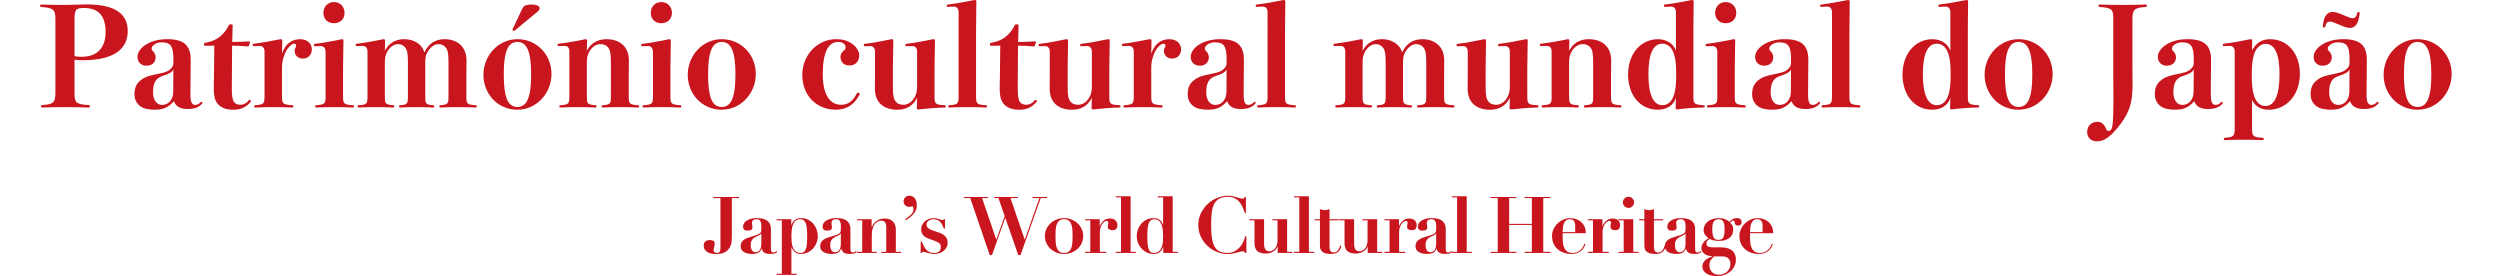 <?xml version="1.0" encoding="utf-8"?>
<!-- Generator: Adobe Illustrator 27.7.0, SVG Export Plug-In . SVG Version: 6.00 Build 0)  -->
<svg version="1.1" id="レイヤー_1" xmlns="http://www.w3.org/2000/svg" xmlns:xlink="http://www.w3.org/1999/xlink" x="0px"
	 y="0px" viewBox="0 0 509.099 56.21" style="enable-background:new 0 0 509.099 56.21;" xml:space="preserve">
<style type="text/css">
	.st0{fill:#C9151D;}
</style>
<g>
	<g>
		<path class="st0" d="M148.978,49.233c-0.038,0.396-0.157,0.777-0.36,1.145c-0.203,0.369-0.52,0.686-0.952,0.953
			c-0.432,0.266-1.042,0.398-1.832,0.398c-0.277,0-0.565-0.023-0.864-0.07c-0.299-0.049-0.571-0.137-0.816-0.266
			c-0.246-0.127-0.448-0.303-0.608-0.527c-0.16-0.225-0.24-0.506-0.24-0.848c0-0.053,0.005-0.141,0.016-0.264
			c0.01-0.123,0.056-0.248,0.136-0.377c0.08-0.127,0.206-0.242,0.376-0.344s0.416-0.152,0.736-0.152
			c0.085,0,0.184,0.008,0.296,0.025c0.112,0.016,0.218,0.051,0.32,0.104c0.101,0.053,0.187,0.131,0.256,0.232
			s0.104,0.236,0.104,0.406c0,0.076-0.011,0.172-0.032,0.289s-0.048,0.24-0.08,0.367c-0.032,0.129-0.059,0.246-0.08,0.354
			c-0.021,0.105-0.032,0.182-0.032,0.223c0,0.16,0.029,0.283,0.088,0.369c0.059,0.084,0.125,0.146,0.2,0.184
			s0.152,0.059,0.232,0.064c0.08,0.004,0.141,0.008,0.184,0.008c0.182,0,0.317-0.035,0.408-0.104c0.09-0.07,0.157-0.158,0.2-0.266
			c0.042-0.105,0.066-0.221,0.072-0.344s0.008-0.232,0.008-0.328V40.339h-1.472v-0.225h5.264v0.225h-1.472v7.904
			C149.034,48.509,149.015,48.841,148.978,49.233z"/>
		<path class="st0" d="M157.618,51.649c-0.283,0.043-0.546,0.064-0.792,0.064c-0.544,0-0.947-0.096-1.208-0.287
			c-0.261-0.193-0.424-0.459-0.488-0.801h-0.032c-0.17,0.428-0.405,0.715-0.704,0.865c-0.299,0.148-0.731,0.223-1.296,0.223
			c-0.256,0-0.518-0.025-0.784-0.08c-0.267-0.053-0.512-0.139-0.736-0.256s-0.405-0.279-0.544-0.488
			c-0.139-0.207-0.208-0.461-0.208-0.76c0-0.309,0.062-0.568,0.184-0.775c0.123-0.209,0.283-0.385,0.48-0.527
			c0.197-0.145,0.421-0.262,0.672-0.354c0.25-0.09,0.509-0.178,0.776-0.264c0.437-0.127,0.792-0.236,1.064-0.328
			c0.272-0.09,0.482-0.186,0.632-0.287s0.253-0.217,0.312-0.344c0.059-0.129,0.088-0.293,0.088-0.496v-0.977
			c0-0.287-0.069-0.549-0.208-0.783s-0.4-0.354-0.784-0.354c-0.246,0-0.459,0.057-0.64,0.168c-0.182,0.113-0.272,0.318-0.272,0.617
			c0,0.031,0.005,0.088,0.016,0.168c0.01,0.08,0.021,0.168,0.032,0.264s0.021,0.188,0.032,0.271c0.01,0.086,0.016,0.145,0.016,0.176
			c0,0.16-0.037,0.287-0.112,0.377s-0.163,0.158-0.264,0.199c-0.101,0.043-0.208,0.066-0.32,0.072s-0.206,0.008-0.28,0.008
			c-0.107,0-0.216-0.008-0.328-0.023c-0.112-0.016-0.211-0.053-0.296-0.111c-0.085-0.059-0.158-0.143-0.216-0.248
			c-0.059-0.107-0.088-0.252-0.088-0.434c0-0.277,0.077-0.523,0.232-0.742s0.36-0.4,0.616-0.545
			c0.256-0.145,0.546-0.254,0.872-0.328c0.325-0.074,0.664-0.111,1.016-0.111c0.405,0,0.787,0.031,1.144,0.096
			c0.357,0.065,0.667,0.182,0.928,0.352c0.261,0.17,0.469,0.402,0.624,0.695c0.154,0.295,0.232,0.664,0.232,1.113v3.967
			c0,0.203,0.029,0.383,0.088,0.537c0.059,0.154,0.206,0.232,0.44,0.232c0.139,0,0.253-0.027,0.344-0.08
			c0.09-0.055,0.178-0.129,0.264-0.225l0.144,0.145C158.117,51.474,157.901,51.608,157.618,51.649z M155.003,47.538
			c-0.021,0.064-0.062,0.125-0.12,0.184s-0.163,0.127-0.312,0.201c-0.203,0.096-0.405,0.189-0.608,0.279
			c-0.203,0.092-0.384,0.205-0.544,0.344s-0.291,0.311-0.392,0.512c-0.102,0.203-0.152,0.465-0.152,0.785
			c0,0.127,0.008,0.277,0.024,0.447c0.016,0.172,0.059,0.336,0.128,0.496s0.173,0.297,0.312,0.408
			c0.138,0.111,0.331,0.168,0.576,0.168c0.139,0,0.275-0.031,0.408-0.096s0.253-0.162,0.36-0.297
			c0.106-0.133,0.192-0.309,0.256-0.527c0.064-0.218,0.096-0.482,0.096-0.793v-2.111C155.035,47.538,155.003,47.538,155.003,47.538z
			"/>
		<path class="st0" d="M158.154,44.866v-0.225h2.976v1.186h0.032c0.331-0.939,0.96-1.408,1.888-1.408
			c0.619,0,1.146,0.119,1.584,0.359c0.437,0.24,0.797,0.541,1.08,0.904c0.282,0.363,0.49,0.758,0.624,1.184
			c0.133,0.428,0.2,0.826,0.2,1.199c0,0.48-0.085,0.939-0.256,1.377c-0.171,0.438-0.408,0.824-0.712,1.16s-0.669,0.605-1.096,0.809
			c-0.427,0.201-0.901,0.303-1.424,0.303c-0.491,0-0.886-0.133-1.184-0.4c-0.299-0.266-0.523-0.586-0.672-0.959h-0.032v5.393h1.088
			v0.223h-4.096v-0.223h1.056V44.866H158.154z M161.202,49.179c0.026,0.4,0.104,0.773,0.232,1.119
			c0.128,0.348,0.317,0.635,0.568,0.865c0.25,0.229,0.6,0.344,1.048,0.344c0.298,0,0.536-0.08,0.712-0.24
			c0.176-0.16,0.309-0.389,0.4-0.688s0.149-0.66,0.176-1.08c0.026-0.422,0.04-0.895,0.04-1.416c0-0.641-0.024-1.182-0.072-1.625
			c-0.048-0.441-0.131-0.797-0.248-1.064c-0.117-0.266-0.267-0.457-0.448-0.576c-0.182-0.117-0.411-0.176-0.688-0.176
			c-0.395,0-0.709,0.113-0.944,0.336c-0.234,0.225-0.411,0.508-0.528,0.85c-0.118,0.34-0.195,0.715-0.232,1.119
			c-0.038,0.406-0.056,0.783-0.056,1.137C161.162,48.413,161.175,48.778,161.202,49.179z"/>
		<path class="st0" d="M173.81,51.649c-0.283,0.043-0.546,0.064-0.792,0.064c-0.544,0-0.947-0.096-1.208-0.287
			c-0.261-0.193-0.424-0.459-0.488-0.801h-0.032c-0.17,0.428-0.405,0.715-0.704,0.865c-0.299,0.148-0.731,0.223-1.296,0.223
			c-0.256,0-0.518-0.025-0.784-0.08c-0.267-0.053-0.512-0.139-0.736-0.256s-0.405-0.279-0.544-0.488
			c-0.139-0.207-0.208-0.461-0.208-0.76c0-0.309,0.062-0.568,0.184-0.775c0.123-0.209,0.283-0.385,0.48-0.527
			c0.197-0.145,0.421-0.262,0.672-0.354c0.25-0.09,0.509-0.178,0.776-0.264c0.437-0.127,0.792-0.236,1.064-0.328
			c0.272-0.09,0.482-0.186,0.632-0.287c0.15-0.101,0.253-0.217,0.312-0.344c0.059-0.129,0.088-0.293,0.088-0.496v-0.977
			c0-0.287-0.069-0.549-0.208-0.783s-0.4-0.354-0.784-0.354c-0.246,0-0.459,0.057-0.64,0.168c-0.182,0.113-0.272,0.318-0.272,0.617
			c0,0.031,0.005,0.088,0.016,0.168c0.01,0.08,0.021,0.168,0.032,0.264s0.021,0.188,0.032,0.271c0.01,0.086,0.016,0.145,0.016,0.176
			c0,0.16-0.037,0.287-0.112,0.377s-0.163,0.158-0.264,0.199c-0.101,0.043-0.208,0.066-0.32,0.072s-0.206,0.008-0.28,0.008
			c-0.107,0-0.216-0.008-0.328-0.023c-0.112-0.016-0.211-0.053-0.296-0.111c-0.085-0.059-0.158-0.143-0.216-0.248
			c-0.059-0.107-0.088-0.252-0.088-0.434c0-0.277,0.077-0.523,0.232-0.742s0.36-0.4,0.616-0.545
			c0.256-0.145,0.546-0.254,0.872-0.328c0.325-0.074,0.664-0.111,1.016-0.111c0.405,0,0.787,0.031,1.144,0.096
			c0.357,0.065,0.667,0.182,0.928,0.352c0.261,0.17,0.469,0.402,0.624,0.695c0.154,0.295,0.232,0.664,0.232,1.113v3.967
			c0,0.203,0.029,0.383,0.088,0.537s0.206,0.232,0.44,0.232c0.139,0,0.253-0.027,0.344-0.08c0.09-0.055,0.178-0.129,0.264-0.225
			l0.144,0.145C174.308,51.474,174.092,51.608,173.81,51.649z M171.194,47.538c-0.021,0.064-0.062,0.125-0.12,0.184
			s-0.163,0.127-0.312,0.201c-0.203,0.096-0.405,0.189-0.608,0.279c-0.203,0.092-0.384,0.205-0.544,0.344s-0.291,0.311-0.392,0.512
			c-0.102,0.203-0.152,0.465-0.152,0.785c0,0.127,0.008,0.277,0.024,0.447c0.016,0.172,0.059,0.336,0.128,0.496
			s0.173,0.297,0.312,0.408c0.138,0.111,0.331,0.168,0.576,0.168c0.139,0,0.275-0.031,0.408-0.096
			c0.133-0.065,0.253-0.162,0.36-0.297c0.106-0.133,0.192-0.309,0.256-0.527s0.096-0.482,0.096-0.793v-2.111
			C171.226,47.538,171.194,47.538,171.194,47.538z"/>
		<path class="st0" d="M175.578,51.282v-6.416h-1.056v-0.225h2.976v1.602h0.032c0.042-0.098,0.117-0.244,0.224-0.441
			c0.107-0.197,0.261-0.391,0.464-0.584c0.202-0.191,0.464-0.359,0.784-0.504c0.32-0.143,0.72-0.215,1.2-0.215
			c0.704,0,1.25,0.201,1.64,0.607c0.389,0.406,0.584,0.959,0.584,1.664v4.512h1.072v0.225h-4.016v-0.225h0.992v-5.057
			c0-0.447-0.091-0.775-0.272-0.982c-0.182-0.209-0.427-0.312-0.736-0.312c-0.256,0-0.502,0.061-0.736,0.184
			c-0.235,0.123-0.44,0.307-0.616,0.553c-0.176,0.244-0.318,0.549-0.424,0.912c-0.106,0.361-0.16,0.789-0.16,1.279v3.424h1.008
			v0.225h-4.016v-0.225L175.578,51.282L175.578,51.282z"/>
		<path class="st0" d="M185.562,43.659c0.309-0.305,0.464-0.648,0.464-1.033c0-0.17-0.027-0.309-0.08-0.416
			c-0.053-0.105-0.106-0.186-0.16-0.24c-0.096,0.064-0.203,0.107-0.32,0.129c-0.118,0.021-0.235,0.031-0.352,0.031
			c-0.106,0-0.227-0.021-0.36-0.064c-0.133-0.041-0.253-0.107-0.36-0.199c-0.107-0.09-0.198-0.207-0.272-0.352
			c-0.075-0.145-0.112-0.318-0.112-0.52c0-0.203,0.038-0.377,0.112-0.521c0.074-0.143,0.17-0.26,0.288-0.352
			c0.118-0.09,0.248-0.156,0.392-0.199c0.144-0.043,0.285-0.064,0.424-0.064c0.405,0,0.752,0.166,1.04,0.496
			c0.288,0.33,0.432,0.801,0.432,1.408c0,0.416-0.075,0.783-0.224,1.104c-0.15,0.32-0.339,0.605-0.568,0.855
			c-0.229,0.252-0.478,0.471-0.744,0.656c-0.267,0.188-0.512,0.35-0.736,0.488l-0.112-0.207
			C184.837,44.296,185.253,43.962,185.562,43.659z"/>
		<path class="st0" d="M187.707,49.187c0.128,0.299,0.258,0.586,0.392,0.863s0.291,0.523,0.472,0.736s0.4,0.387,0.656,0.52
			c0.256,0.135,0.57,0.201,0.944,0.201c0.096,0,0.224-0.006,0.384-0.016c0.16-0.012,0.317-0.057,0.472-0.137
			c0.154-0.08,0.288-0.203,0.4-0.367c0.112-0.166,0.168-0.404,0.168-0.713c0-0.096-0.013-0.195-0.04-0.297
			c-0.027-0.1-0.083-0.205-0.168-0.311c-0.085-0.107-0.21-0.211-0.376-0.312s-0.392-0.205-0.68-0.312l-1.296-0.48
			c-0.149-0.053-0.31-0.125-0.48-0.215c-0.17-0.092-0.328-0.211-0.472-0.359c-0.144-0.15-0.264-0.328-0.36-0.537
			c-0.096-0.207-0.144-0.455-0.144-0.744c0-0.309,0.064-0.602,0.192-0.879s0.306-0.521,0.536-0.729
			c0.229-0.209,0.507-0.373,0.832-0.496s0.68-0.184,1.064-0.184c0.203,0,0.392,0.021,0.568,0.062c0.176,0.043,0.336,0.09,0.48,0.137
			c0.144,0.049,0.272,0.094,0.384,0.137s0.2,0.062,0.264,0.062c0.117,0,0.192-0.02,0.224-0.062c0.032-0.043,0.058-0.092,0.08-0.145
			h0.224v1.951h-0.208c-0.107-0.256-0.216-0.5-0.328-0.734s-0.245-0.441-0.4-0.617s-0.344-0.314-0.568-0.416
			s-0.501-0.152-0.832-0.152c-0.352,0-0.675,0.094-0.968,0.281c-0.294,0.186-0.44,0.461-0.44,0.824c0,0.074,0.011,0.16,0.032,0.256
			s0.069,0.193,0.144,0.295c0.074,0.102,0.192,0.203,0.352,0.305s0.373,0.199,0.64,0.295l1.36,0.465
			c0.576,0.203,1.013,0.469,1.312,0.801c0.298,0.33,0.448,0.752,0.448,1.264c0,0.352-0.078,0.67-0.232,0.951
			c-0.155,0.283-0.357,0.523-0.608,0.721c-0.251,0.197-0.542,0.35-0.872,0.455c-0.331,0.107-0.672,0.16-1.024,0.16
			c-0.192,0-0.4-0.021-0.624-0.064c-0.224-0.041-0.44-0.092-0.648-0.15s-0.397-0.109-0.568-0.152
			c-0.171-0.043-0.304-0.064-0.4-0.064c-0.085,0-0.146,0.016-0.184,0.049c-0.038,0.031-0.072,0.09-0.104,0.176h-0.224v-2.32h0.224
			L187.707,49.187L187.707,49.187z"/>
		<path class="st0" d="M201.162,40.114v0.225h-1.168l2.88,8.432h0.032l1.68-4.768l-1.248-3.664h-0.864v-0.225h4.784v0.225h-1.488
			l2.896,8.447h0.032l2.96-8.447h-1.376v-0.225h2.944v0.225h-1.296l-4.112,11.6h-0.464l-2.624-7.568h-0.032l-2.688,7.568h-0.464
			l-3.968-11.6h-1.312v-0.225H201.162z"/>
		<path class="st0" d="M218.226,44.714c0.474,0.197,0.888,0.463,1.24,0.793s0.626,0.717,0.824,1.16
			c0.197,0.441,0.296,0.908,0.296,1.398c0,0.502-0.099,0.975-0.296,1.416c-0.198,0.443-0.472,0.83-0.824,1.16
			c-0.352,0.332-0.766,0.592-1.24,0.785c-0.475,0.191-0.99,0.287-1.544,0.287c-0.555,0-1.07-0.096-1.544-0.287
			c-0.475-0.193-0.888-0.453-1.24-0.785c-0.352-0.33-0.627-0.717-0.824-1.16c-0.197-0.441-0.296-0.914-0.296-1.416
			c0-0.49,0.099-0.957,0.296-1.398c0.197-0.443,0.472-0.83,0.824-1.16s0.765-0.596,1.24-0.793s0.989-0.295,1.544-0.295
			C217.236,44.419,217.751,44.517,218.226,44.714z M217.657,51.21c0.235-0.197,0.408-0.455,0.52-0.775s0.182-0.688,0.208-1.104
			c0.027-0.416,0.04-0.838,0.04-1.266c0-0.426-0.013-0.844-0.04-1.256c-0.026-0.41-0.096-0.775-0.208-1.096
			c-0.112-0.32-0.285-0.578-0.52-0.775c-0.234-0.197-0.56-0.297-0.976-0.297s-0.742,0.1-0.976,0.297
			c-0.235,0.197-0.408,0.455-0.52,0.775s-0.182,0.686-0.208,1.096c-0.027,0.412-0.04,0.83-0.04,1.256c0,0.428,0.013,0.85,0.04,1.266
			c0.026,0.416,0.096,0.783,0.208,1.104c0.112,0.32,0.285,0.578,0.52,0.775c0.234,0.197,0.56,0.297,0.976,0.297
			S217.423,51.407,217.657,51.21z"/>
		<path class="st0" d="M223.946,44.642v1.346h0.032c0.192-0.406,0.451-0.756,0.776-1.049s0.755-0.439,1.288-0.439
			c0.448,0,0.811,0.119,1.088,0.359s0.416,0.574,0.416,1c0,0.32-0.077,0.57-0.232,0.752s-0.403,0.271-0.744,0.271
			c-0.246,0-0.47-0.051-0.672-0.152c-0.203-0.1-0.304-0.289-0.304-0.566c0-0.033,0.005-0.088,0.016-0.168
			c0.011-0.08,0.024-0.166,0.04-0.256c0.016-0.092,0.029-0.174,0.04-0.248c0.011-0.076,0.016-0.117,0.016-0.129
			c-0.011-0.086-0.027-0.152-0.048-0.199c-0.021-0.049-0.056-0.092-0.104-0.129c-0.048-0.037-0.12-0.057-0.216-0.057
			c-0.106,0-0.24,0.051-0.4,0.152c-0.16,0.102-0.31,0.248-0.448,0.441c-0.139,0.191-0.259,0.424-0.36,0.695s-0.152,0.578-0.152,0.92
			v4.096h1.264v0.225h-4.256v-0.225h1.04v-6.416h-1.04v-0.225L223.946,44.642L223.946,44.642z"/>
		<path class="st0" d="M230.234,39.97v11.312h1.072v0.225h-4.096v-0.225h1.072V40.194h-1.072V39.97H230.234z"/>
		<path class="st0" d="M239.866,51.282v0.225h-2.976v-1.184h-0.032c-0.17,0.447-0.408,0.791-0.712,1.031
			c-0.304,0.24-0.696,0.359-1.176,0.359c-0.523,0-0.998-0.102-1.424-0.303c-0.427-0.203-0.792-0.473-1.096-0.809
			s-0.542-0.723-0.712-1.16c-0.17-0.438-0.256-0.896-0.256-1.377c0-0.373,0.066-0.771,0.2-1.199c0.133-0.426,0.341-0.82,0.624-1.184
			c0.282-0.363,0.643-0.664,1.08-0.904c0.437-0.24,0.965-0.359,1.584-0.359c0.48,0,0.869,0.111,1.168,0.336
			c0.298,0.223,0.528,0.559,0.688,1.008h0.032v-5.568h-1.088V39.97h3.04v11.312H239.866z M236.802,46.946
			c-0.038-0.404-0.115-0.779-0.232-1.119c-0.117-0.342-0.293-0.625-0.528-0.85c-0.235-0.223-0.549-0.336-0.944-0.336
			c-0.267,0-0.494,0.059-0.68,0.176c-0.187,0.119-0.339,0.311-0.456,0.576c-0.117,0.268-0.2,0.623-0.248,1.064
			c-0.048,0.443-0.072,0.984-0.072,1.625c0,0.521,0.013,0.994,0.04,1.416c0.026,0.42,0.085,0.781,0.176,1.08s0.224,0.527,0.4,0.688
			c0.176,0.16,0.414,0.24,0.712,0.24c0.448,0,0.797-0.115,1.048-0.344c0.25-0.23,0.44-0.518,0.568-0.865
			c0.128-0.346,0.206-0.719,0.232-1.119c0.027-0.4,0.04-0.766,0.04-1.096C236.858,47.729,236.839,47.353,236.802,46.946z"/>
		<path class="st0" d="M253.513,43.378c-0.118-0.352-0.259-0.723-0.424-1.111s-0.378-0.746-0.64-1.072s-0.587-0.592-0.976-0.801
			c-0.39-0.207-0.872-0.311-1.448-0.311c-0.779,0-1.392,0.143-1.84,0.432c-0.448,0.287-0.787,0.688-1.016,1.199
			s-0.376,1.123-0.44,1.832s-0.096,1.486-0.096,2.328c0,1.109,0.064,2.027,0.192,2.752c0.128,0.727,0.328,1.303,0.6,1.729
			s0.624,0.725,1.056,0.896c0.432,0.17,0.946,0.256,1.544,0.256c0.48,0,0.915-0.096,1.304-0.289c0.389-0.191,0.733-0.445,1.032-0.76
			s0.549-0.674,0.752-1.08c0.203-0.404,0.352-0.826,0.448-1.264h0.256v3.393h-0.256c-0.054-0.129-0.118-0.217-0.192-0.264
			c-0.075-0.049-0.187-0.072-0.336-0.072c-0.128,0-0.294,0.029-0.496,0.088c-0.203,0.059-0.435,0.123-0.696,0.191
			c-0.261,0.07-0.546,0.133-0.856,0.191s-0.635,0.088-0.976,0.088c-0.778,0-1.531-0.15-2.256-0.455
			c-0.726-0.305-1.363-0.721-1.912-1.248c-0.549-0.527-0.989-1.148-1.32-1.863s-0.496-1.488-0.496-2.32
			c0-0.906,0.184-1.729,0.552-2.465s0.84-1.365,1.416-1.887c0.576-0.523,1.218-0.926,1.928-1.209
			c0.71-0.283,1.405-0.424,2.088-0.424c0.341,0,0.659,0.031,0.952,0.096s0.565,0.131,0.816,0.201c0.25,0.068,0.478,0.135,0.68,0.199
			c0.202,0.064,0.373,0.096,0.512,0.096c0.149,0,0.262-0.018,0.336-0.057c0.074-0.037,0.128-0.129,0.16-0.279h0.256v3.264
			L253.513,43.378L253.513,43.378z"/>
		<path class="st0" d="M257.417,44.642v5.072c0,0.406,0.08,0.75,0.24,1.033c0.16,0.281,0.443,0.424,0.848,0.424
			c0.245,0,0.469-0.059,0.672-0.176s0.376-0.275,0.52-0.473s0.256-0.43,0.336-0.695c0.08-0.268,0.12-0.545,0.12-0.832v-4.129h-1.056
			v-0.225h3.008v6.641h1.056v0.225h-2.976V50.21h-0.032c-0.085,0.234-0.213,0.439-0.384,0.617c-0.171,0.176-0.366,0.324-0.584,0.447
			c-0.219,0.123-0.451,0.213-0.696,0.271c-0.245,0.059-0.485,0.088-0.72,0.088c-0.747,0-1.317-0.162-1.712-0.488
			c-0.395-0.324-0.592-0.877-0.592-1.654v-4.625h-1.072v-0.225L257.417,44.642L257.417,44.642z"/>
		<path class="st0" d="M266.537,39.97v11.312h1.072v0.225h-4.096v-0.225h1.072V40.194h-1.072V39.97H266.537z"/>
		<path class="st0" d="M269.28,42.739c0.165,0.041,0.328,0.062,0.488,0.062s0.323-0.021,0.488-0.062
			c0.165-0.043,0.328-0.098,0.488-0.16v2.062h1.872v0.225h-1.872v5.359c0,0.16,0.011,0.311,0.032,0.449
			c0.021,0.139,0.061,0.264,0.12,0.375c0.058,0.113,0.144,0.201,0.256,0.264c0.112,0.064,0.258,0.098,0.44,0.098
			c0.203,0,0.376-0.043,0.52-0.129c0.144-0.086,0.269-0.195,0.376-0.328c0.106-0.133,0.194-0.285,0.264-0.455
			c0.069-0.172,0.125-0.336,0.168-0.496l0.24,0.047c-0.064,0.363-0.173,0.654-0.328,0.873c-0.154,0.219-0.331,0.387-0.528,0.504
			c-0.197,0.117-0.408,0.193-0.632,0.232c-0.224,0.037-0.438,0.055-0.64,0.055c-0.555,0-0.984-0.064-1.288-0.191
			c-0.304-0.129-0.528-0.289-0.672-0.48c-0.144-0.191-0.227-0.4-0.248-0.623c-0.021-0.225-0.032-0.432-0.032-0.625v-4.928h-1.072
			v-0.225h1.072V42.58C268.952,42.642,269.115,42.696,269.28,42.739z"/>
		<path class="st0" d="M275.753,44.642v5.072c0,0.406,0.08,0.75,0.24,1.033c0.16,0.281,0.443,0.424,0.848,0.424
			c0.245,0,0.469-0.059,0.672-0.176s0.376-0.275,0.52-0.473s0.256-0.43,0.336-0.695c0.08-0.268,0.12-0.545,0.12-0.832v-4.129h-1.056
			v-0.225h3.008v6.641h1.056v0.225h-2.976V50.21h-0.032c-0.085,0.234-0.213,0.439-0.384,0.617c-0.171,0.176-0.366,0.324-0.584,0.447
			c-0.219,0.123-0.451,0.213-0.696,0.271c-0.245,0.059-0.485,0.088-0.72,0.088c-0.747,0-1.317-0.162-1.712-0.488
			c-0.395-0.324-0.592-0.877-0.592-1.654v-4.625h-1.072v-0.225L275.753,44.642L275.753,44.642z"/>
		<path class="st0" d="M284.888,44.642v1.346h0.032c0.192-0.406,0.451-0.756,0.776-1.049s0.755-0.439,1.288-0.439
			c0.448,0,0.811,0.119,1.088,0.359s0.416,0.574,0.416,1c0,0.32-0.077,0.57-0.232,0.752s-0.403,0.271-0.744,0.271
			c-0.246,0-0.47-0.051-0.672-0.152c-0.203-0.1-0.304-0.289-0.304-0.566c0-0.033,0.005-0.088,0.016-0.168s0.024-0.166,0.04-0.256
			c0.016-0.092,0.029-0.174,0.04-0.248c0.011-0.076,0.016-0.117,0.016-0.129c-0.011-0.086-0.027-0.152-0.048-0.199
			c-0.021-0.049-0.056-0.092-0.104-0.129c-0.048-0.037-0.12-0.057-0.216-0.057c-0.106,0-0.24,0.051-0.4,0.152
			c-0.16,0.102-0.31,0.248-0.448,0.441c-0.139,0.191-0.259,0.424-0.36,0.695s-0.152,0.578-0.152,0.92v4.096h1.264v0.225h-4.256
			v-0.225h1.04v-6.416h-1.04v-0.225L284.888,44.642L284.888,44.642z"/>
		<path class="st0" d="M295.04,51.649c-0.283,0.043-0.546,0.064-0.792,0.064c-0.544,0-0.947-0.096-1.208-0.287
			c-0.261-0.193-0.424-0.459-0.488-0.801h-0.032c-0.17,0.428-0.405,0.715-0.704,0.865c-0.299,0.148-0.731,0.223-1.296,0.223
			c-0.256,0-0.518-0.025-0.784-0.08c-0.267-0.053-0.512-0.139-0.736-0.256s-0.405-0.279-0.544-0.488
			c-0.139-0.207-0.208-0.461-0.208-0.76c0-0.309,0.062-0.568,0.184-0.775c0.123-0.209,0.283-0.385,0.48-0.527
			c0.197-0.145,0.421-0.262,0.672-0.354c0.25-0.09,0.509-0.178,0.776-0.264c0.437-0.127,0.792-0.236,1.064-0.328
			c0.272-0.09,0.482-0.186,0.632-0.287c0.15-0.101,0.253-0.217,0.312-0.344c0.059-0.129,0.088-0.293,0.088-0.496v-0.977
			c0-0.287-0.069-0.549-0.208-0.783s-0.4-0.354-0.784-0.354c-0.246,0-0.459,0.057-0.64,0.168c-0.182,0.113-0.272,0.318-0.272,0.617
			c0,0.031,0.005,0.088,0.016,0.168c0.01,0.08,0.021,0.168,0.032,0.264c0.011,0.096,0.021,0.188,0.032,0.271
			c0.01,0.086,0.016,0.145,0.016,0.176c0,0.16-0.037,0.287-0.112,0.377s-0.163,0.158-0.264,0.199
			c-0.101,0.043-0.208,0.066-0.32,0.072c-0.112,0.006-0.206,0.008-0.28,0.008c-0.107,0-0.216-0.008-0.328-0.023
			c-0.112-0.016-0.211-0.053-0.296-0.111c-0.085-0.059-0.158-0.143-0.216-0.248c-0.059-0.107-0.088-0.252-0.088-0.434
			c0-0.277,0.077-0.523,0.232-0.742s0.36-0.4,0.616-0.545c0.256-0.145,0.546-0.254,0.872-0.328c0.325-0.074,0.664-0.111,1.016-0.111
			c0.405,0,0.787,0.031,1.144,0.096s0.667,0.182,0.928,0.352c0.261,0.17,0.469,0.402,0.624,0.695
			c0.154,0.295,0.232,0.664,0.232,1.113v3.967c0,0.203,0.029,0.383,0.088,0.537s0.206,0.232,0.44,0.232
			c0.139,0,0.253-0.027,0.344-0.08c0.09-0.055,0.178-0.129,0.264-0.225l0.144,0.145C295.539,51.474,295.323,51.608,295.04,51.649z
			 M292.424,47.538c-0.021,0.064-0.062,0.125-0.12,0.184c-0.058,0.059-0.163,0.127-0.312,0.201
			c-0.203,0.096-0.405,0.189-0.608,0.279c-0.203,0.092-0.384,0.205-0.544,0.344s-0.291,0.311-0.392,0.512
			c-0.102,0.203-0.152,0.465-0.152,0.785c0,0.127,0.008,0.277,0.024,0.447c0.016,0.172,0.059,0.336,0.128,0.496
			s0.173,0.297,0.312,0.408c0.138,0.111,0.331,0.168,0.576,0.168c0.139,0,0.275-0.031,0.408-0.096s0.253-0.162,0.36-0.297
			c0.106-0.133,0.192-0.309,0.256-0.527s0.096-0.482,0.096-0.793v-2.111C292.456,47.538,292.424,47.538,292.424,47.538z"/>
		<path class="st0" d="M298.68,39.97v11.312h1.072v0.225h-4.096v-0.225h1.072V40.194h-1.072V39.97H298.68z"/>
		<path class="st0" d="M308.793,40.114v0.225h-1.472v5.248h4.624v-5.248h-1.472v-0.225h5.264v0.225h-1.472v10.943h1.472v0.225
			h-5.264v-0.225h1.472V45.81h-4.624v5.473h1.472v0.225h-5.264v-0.225h1.472V40.339h-1.472v-0.225
			C303.529,40.114,308.793,40.114,308.793,40.114z"/>
		<path class="st0" d="M318.216,48.21c0,0.385,0.016,0.771,0.048,1.16c0.032,0.391,0.117,0.742,0.256,1.057s0.341,0.572,0.608,0.775
			c0.267,0.203,0.64,0.305,1.12,0.305c0.427,0,0.787-0.08,1.08-0.24s0.533-0.344,0.72-0.553c0.187-0.207,0.326-0.412,0.416-0.615
			c0.091-0.203,0.142-0.352,0.152-0.449l0.224,0.08c-0.054,0.203-0.144,0.42-0.272,0.648c-0.128,0.23-0.304,0.443-0.528,0.641
			s-0.501,0.363-0.832,0.496s-0.73,0.199-1.2,0.199c-0.555,0-1.072-0.082-1.552-0.248c-0.48-0.164-0.899-0.404-1.256-0.719
			c-0.357-0.314-0.638-0.699-0.84-1.152s-0.304-0.969-0.304-1.545c0-0.457,0.096-0.906,0.288-1.344
			c0.192-0.438,0.456-0.824,0.792-1.16s0.73-0.607,1.184-0.816c0.453-0.207,0.941-0.311,1.464-0.311c0.373,0,0.747,0.059,1.12,0.176
			s0.709,0.299,1.008,0.543c0.298,0.246,0.544,0.562,0.736,0.953c0.192,0.389,0.288,0.855,0.288,1.4h-4.72L318.216,48.21
			L318.216,48.21z M320.776,46.194c0-0.117-0.005-0.262-0.016-0.432s-0.048-0.342-0.112-0.512c-0.064-0.172-0.168-0.314-0.312-0.434
			c-0.144-0.117-0.344-0.176-0.6-0.176c-0.363,0-0.643,0.086-0.84,0.256c-0.197,0.172-0.344,0.387-0.44,0.648
			s-0.157,0.545-0.184,0.848c-0.027,0.305-0.045,0.596-0.056,0.873h2.56V46.194L320.776,46.194z"/>
		<path class="st0" d="M326.313,44.642v1.346h0.032c0.192-0.406,0.451-0.756,0.776-1.049s0.755-0.439,1.288-0.439
			c0.448,0,0.811,0.119,1.088,0.359s0.416,0.574,0.416,1c0,0.32-0.077,0.57-0.232,0.752s-0.403,0.271-0.744,0.271
			c-0.246,0-0.47-0.051-0.672-0.152c-0.203-0.1-0.304-0.289-0.304-0.566c0-0.033,0.005-0.088,0.016-0.168
			c0.011-0.08,0.024-0.166,0.04-0.256c0.016-0.092,0.029-0.174,0.04-0.248c0.011-0.076,0.016-0.117,0.016-0.129
			c-0.011-0.086-0.027-0.152-0.048-0.199c-0.021-0.049-0.056-0.092-0.104-0.129c-0.048-0.037-0.12-0.057-0.216-0.057
			c-0.106,0-0.24,0.051-0.4,0.152c-0.16,0.102-0.31,0.248-0.448,0.441c-0.139,0.191-0.259,0.424-0.36,0.695
			c-0.101,0.271-0.152,0.578-0.152,0.92v4.096h1.264v0.225h-4.256v-0.225h1.04v-6.416h-1.04v-0.225L326.313,44.642L326.313,44.642z"
			/>
		<path class="st0" d="M332.6,44.642v6.641h1.072v0.225h-4.096v-0.225h1.072v-6.416h-1.072v-0.225H332.6z M330.824,40.403
			c0.224-0.225,0.49-0.338,0.8-0.338c0.309,0,0.576,0.113,0.8,0.338c0.224,0.223,0.336,0.49,0.336,0.799
			c0,0.311-0.112,0.576-0.336,0.801c-0.224,0.223-0.491,0.336-0.8,0.336c-0.31,0-0.576-0.113-0.8-0.336
			c-0.224-0.225-0.336-0.49-0.336-0.801C330.488,40.894,330.6,40.626,330.824,40.403z"/>
		<path class="st0" d="M335.344,42.739c0.165,0.041,0.328,0.062,0.488,0.062s0.323-0.021,0.488-0.062
			c0.165-0.043,0.328-0.098,0.488-0.16v2.062h1.872v0.225h-1.872v5.359c0,0.16,0.011,0.311,0.032,0.449
			c0.021,0.139,0.061,0.264,0.12,0.375c0.058,0.113,0.144,0.201,0.256,0.264c0.112,0.064,0.258,0.098,0.44,0.098
			c0.203,0,0.376-0.043,0.52-0.129s0.269-0.195,0.376-0.328c0.106-0.133,0.194-0.285,0.264-0.455
			c0.069-0.172,0.125-0.336,0.168-0.496l0.24,0.047c-0.064,0.363-0.173,0.654-0.328,0.873c-0.154,0.219-0.331,0.387-0.528,0.504
			s-0.408,0.193-0.632,0.232c-0.224,0.037-0.438,0.055-0.64,0.055c-0.555,0-0.984-0.064-1.288-0.191
			c-0.304-0.129-0.528-0.289-0.672-0.48s-0.227-0.4-0.248-0.623c-0.021-0.225-0.032-0.432-0.032-0.625v-4.928h-1.072v-0.225h1.072
			V42.58C335.016,42.642,335.178,42.696,335.344,42.739z"/>
		<path class="st0" d="M345.824,51.649c-0.283,0.043-0.546,0.064-0.792,0.064c-0.544,0-0.947-0.096-1.208-0.287
			c-0.261-0.193-0.424-0.459-0.488-0.801h-0.032c-0.17,0.428-0.405,0.715-0.704,0.865c-0.299,0.148-0.731,0.223-1.296,0.223
			c-0.256,0-0.518-0.025-0.784-0.08c-0.267-0.053-0.512-0.139-0.736-0.256s-0.405-0.279-0.544-0.488
			c-0.139-0.207-0.208-0.461-0.208-0.76c0-0.309,0.062-0.568,0.184-0.775c0.123-0.209,0.283-0.385,0.48-0.527
			c0.197-0.145,0.421-0.262,0.672-0.354c0.25-0.09,0.509-0.178,0.776-0.264c0.437-0.127,0.792-0.236,1.064-0.328
			c0.272-0.09,0.482-0.186,0.632-0.287c0.15-0.101,0.253-0.217,0.312-0.344c0.059-0.129,0.088-0.293,0.088-0.496v-0.977
			c0-0.287-0.069-0.549-0.208-0.783s-0.4-0.354-0.784-0.354c-0.246,0-0.459,0.057-0.64,0.168c-0.182,0.113-0.272,0.318-0.272,0.617
			c0,0.031,0.005,0.088,0.016,0.168c0.01,0.08,0.021,0.168,0.032,0.264c0.011,0.096,0.021,0.188,0.032,0.271
			c0.01,0.086,0.016,0.145,0.016,0.176c0,0.16-0.037,0.287-0.112,0.377s-0.163,0.158-0.264,0.199
			c-0.101,0.043-0.208,0.066-0.32,0.072c-0.112,0.006-0.206,0.008-0.28,0.008c-0.107,0-0.216-0.008-0.328-0.023
			c-0.112-0.016-0.211-0.053-0.296-0.111c-0.085-0.059-0.158-0.143-0.216-0.248c-0.059-0.107-0.088-0.252-0.088-0.434
			c0-0.277,0.077-0.523,0.232-0.742s0.36-0.4,0.616-0.545c0.256-0.145,0.546-0.254,0.872-0.328c0.325-0.074,0.664-0.111,1.016-0.111
			c0.405,0,0.787,0.031,1.144,0.096s0.667,0.182,0.928,0.352c0.261,0.17,0.469,0.402,0.624,0.695
			c0.154,0.295,0.232,0.664,0.232,1.113v3.967c0,0.203,0.029,0.383,0.088,0.537s0.206,0.232,0.44,0.232
			c0.139,0,0.253-0.027,0.344-0.08c0.09-0.055,0.178-0.129,0.264-0.225l0.144,0.145C346.322,51.474,346.107,51.608,345.824,51.649z
			 M343.208,47.538c-0.021,0.064-0.062,0.125-0.12,0.184s-0.163,0.127-0.312,0.201c-0.203,0.096-0.405,0.189-0.608,0.279
			c-0.203,0.092-0.384,0.205-0.544,0.344s-0.291,0.311-0.392,0.512c-0.102,0.203-0.152,0.465-0.152,0.785
			c0,0.127,0.008,0.277,0.024,0.447c0.016,0.172,0.059,0.336,0.128,0.496s0.173,0.297,0.312,0.408
			c0.138,0.111,0.331,0.168,0.576,0.168c0.139,0,0.275-0.031,0.408-0.096c0.133-0.065,0.253-0.162,0.36-0.297
			c0.106-0.133,0.192-0.309,0.256-0.527c0.064-0.218,0.096-0.482,0.096-0.793v-2.111C343.24,47.538,343.208,47.538,343.208,47.538z"
			/>
		<path class="st0" d="M351.599,50.491c0.368,0.08,0.69,0.215,0.968,0.406c0.277,0.193,0.501,0.451,0.672,0.777
			c0.17,0.324,0.256,0.732,0.256,1.223c0,0.416-0.085,0.822-0.256,1.217c-0.171,0.395-0.421,0.746-0.752,1.057
			c-0.331,0.309-0.728,0.559-1.192,0.752c-0.464,0.191-0.995,0.287-1.592,0.287c-0.672,0-1.208-0.074-1.608-0.223
			c-0.4-0.15-0.707-0.328-0.92-0.537c-0.213-0.207-0.352-0.422-0.416-0.641s-0.096-0.402-0.096-0.551
			c0-0.289,0.064-0.545,0.192-0.768c0.128-0.225,0.296-0.42,0.504-0.584c0.208-0.166,0.437-0.309,0.688-0.426
			c0.25-0.117,0.499-0.207,0.744-0.271v-0.031c-0.214,0-0.456-0.027-0.728-0.08c-0.272-0.055-0.526-0.145-0.76-0.271
			c-0.235-0.129-0.432-0.305-0.592-0.529c-0.16-0.223-0.24-0.5-0.24-0.832c0-0.053,0.013-0.148,0.04-0.287
			c0.026-0.139,0.088-0.301,0.184-0.488s0.243-0.381,0.44-0.584s0.461-0.395,0.792-0.576c-0.096-0.074-0.203-0.162-0.32-0.264
			c-0.118-0.102-0.227-0.219-0.328-0.352c-0.102-0.135-0.187-0.289-0.256-0.465c-0.07-0.176-0.104-0.381-0.104-0.615
			c0-0.332,0.072-0.643,0.216-0.938c0.144-0.293,0.349-0.549,0.616-0.768c0.266-0.219,0.594-0.391,0.984-0.52
			c0.389-0.129,0.824-0.191,1.304-0.191c0.48,0,0.894,0.074,1.24,0.223c0.347,0.15,0.643,0.32,0.888,0.514
			c0.266-0.246,0.506-0.43,0.72-0.553s0.496-0.184,0.848-0.184c0.309,0,0.541,0.076,0.696,0.23c0.155,0.156,0.232,0.355,0.232,0.602
			c0,0.213-0.064,0.381-0.192,0.504s-0.299,0.184-0.512,0.184c-0.15,0-0.27-0.021-0.36-0.064s-0.16-0.094-0.208-0.152
			c-0.048-0.059-0.08-0.121-0.096-0.191c-0.016-0.068-0.03-0.125-0.04-0.168c-0.021-0.148-0.043-0.262-0.064-0.336
			c-0.021-0.074-0.091-0.111-0.208-0.111c-0.064,0-0.139,0.023-0.224,0.072c-0.085,0.047-0.235,0.146-0.448,0.295
			c0.128,0.139,0.266,0.322,0.416,0.553c0.149,0.229,0.224,0.562,0.224,1c0,0.266-0.051,0.529-0.152,0.791
			c-0.102,0.262-0.267,0.5-0.496,0.713s-0.525,0.387-0.888,0.52c-0.362,0.133-0.811,0.199-1.344,0.199
			c-0.427,0-0.806-0.041-1.136-0.127s-0.603-0.17-0.816-0.256c-0.31,0.203-0.491,0.375-0.544,0.52s-0.08,0.275-0.08,0.393
			c0,0.266,0.106,0.463,0.32,0.592c0.213,0.127,0.501,0.191,0.864,0.191h1.76C350.845,50.37,351.232,50.411,351.599,50.491z
			 M348.183,54.626c0.053,0.225,0.155,0.436,0.304,0.633s0.352,0.359,0.608,0.488c0.256,0.127,0.586,0.191,0.992,0.191
			c0.309,0,0.603-0.053,0.88-0.16s0.52-0.256,0.728-0.447c0.208-0.193,0.376-0.422,0.504-0.689c0.128-0.266,0.192-0.559,0.192-0.879
			s-0.053-0.578-0.16-0.775c-0.107-0.199-0.24-0.355-0.4-0.473c-0.16-0.117-0.336-0.197-0.528-0.24s-0.368-0.064-0.528-0.064h-1.664
			c-0.32,0.256-0.568,0.512-0.744,0.768s-0.264,0.598-0.264,1.025C348.104,54.194,348.13,54.403,348.183,54.626z M350.471,48.763
			c0.149-0.049,0.277-0.145,0.384-0.289c0.106-0.143,0.189-0.352,0.248-0.623c0.058-0.271,0.088-0.627,0.088-1.064
			c0-0.309-0.011-0.594-0.032-0.855s-0.075-0.488-0.16-0.68c-0.086-0.193-0.208-0.342-0.368-0.449
			c-0.16-0.105-0.384-0.16-0.672-0.16c-0.267,0-0.486,0.057-0.656,0.168c-0.171,0.113-0.301,0.26-0.392,0.441
			s-0.152,0.389-0.184,0.623c-0.032,0.234-0.048,0.475-0.048,0.721c0,0.502,0.032,0.9,0.096,1.199s0.152,0.525,0.264,0.68
			c0.112,0.156,0.248,0.254,0.408,0.297s0.331,0.064,0.512,0.064C350.151,48.835,350.322,48.81,350.471,48.763z"/>
		<path class="st0" d="M356.376,48.21c0,0.385,0.016,0.771,0.048,1.16c0.032,0.391,0.117,0.742,0.256,1.057s0.341,0.572,0.608,0.775
			c0.267,0.203,0.64,0.305,1.12,0.305c0.427,0,0.787-0.08,1.08-0.24s0.533-0.344,0.72-0.553c0.187-0.207,0.326-0.412,0.416-0.615
			c0.091-0.203,0.142-0.352,0.152-0.449L361,49.73c-0.054,0.203-0.144,0.42-0.272,0.648c-0.128,0.23-0.304,0.443-0.528,0.641
			s-0.501,0.363-0.832,0.496s-0.73,0.199-1.2,0.199c-0.555,0-1.072-0.082-1.552-0.248c-0.48-0.164-0.899-0.404-1.256-0.719
			c-0.357-0.314-0.638-0.699-0.84-1.152s-0.304-0.969-0.304-1.545c0-0.457,0.096-0.906,0.288-1.344
			c0.192-0.438,0.456-0.824,0.792-1.16s0.73-0.607,1.184-0.816c0.453-0.207,0.941-0.311,1.464-0.311c0.373,0,0.747,0.059,1.12,0.176
			s0.709,0.299,1.008,0.543c0.298,0.246,0.544,0.562,0.736,0.953c0.192,0.389,0.288,0.855,0.288,1.4h-4.72L356.376,48.21
			L356.376,48.21z M358.935,46.194c0-0.117-0.005-0.262-0.016-0.432s-0.048-0.342-0.112-0.512c-0.064-0.172-0.168-0.314-0.312-0.434
			c-0.144-0.117-0.344-0.176-0.6-0.176c-0.363,0-0.643,0.086-0.84,0.256c-0.197,0.172-0.344,0.387-0.44,0.648
			s-0.157,0.545-0.184,0.848c-0.027,0.305-0.045,0.596-0.056,0.873h2.56V46.194L358.935,46.194z"/>
	</g>
</g>
<g>
	<g>
		<path class="st0" d="M15.174,18.815c0,1.988,0.14,2.436,2.828,2.576c0.252,0,0.28,0.028,0.28,0.252s-0.028,0.252-0.28,0.252
			c-1.344-0.056-3.248-0.084-4.788-0.084c-1.512,0-3.36,0.028-4.564,0.084c-0.252,0-0.279-0.028-0.279-0.224
			c0-0.225,0.027-0.252,0.279-0.28c2.296-0.141,2.633-0.588,2.633-2.576V4.004c0-1.988-0.309-2.408-2.828-2.576
			c-0.252-0.028-0.28-0.057-0.28-0.252c0-0.225,0.028-0.252,0.28-0.252c1.315,0.056,3.22,0.084,4.76,0.084
			c1.568,0,2.884-0.112,4.424-0.112c6.076,0,8.372,2.1,8.372,5.46c0,3.64-2.856,5.908-9.128,5.908c-0.729,0-1.092-0.028-1.708-0.112
			V18.815z M15.174,11.424c0.532,0.111,0.84,0.14,1.456,0.14c3.191,0,4.872-1.848,4.872-5.04c0-3.416-1.54-4.9-4.452-4.9
			c-1.596,0-1.876,0.337-1.876,2.324V11.424z"/>
		<path class="st0" d="M38.778,18.955c-0.028,1.933,0.308,2.408,1.008,2.408c0.42,0,0.812-0.252,1.092-0.56
			c0.057-0.057,0.084-0.057,0.141-0.057c0.111,0,0.224,0.084,0.224,0.252c-0.616,0.784-1.54,1.204-2.996,1.204
			c-1.624,0-2.464-0.56-2.828-1.596c-1.204,1.316-2.212,1.736-3.892,1.736c-1.344,0-2.353-0.225-3.052-0.784
			c-0.7-0.561-1.093-1.372-1.093-2.408c0-1.204,0.393-2.072,1.12-2.688c0.756-0.645,1.345-0.98,3.977-1.484
			c1.456-0.28,1.903-0.588,2.296-0.98c0.392-0.363,0.532-0.728,0.532-1.119v-0.925c0-2.716-0.673-3.332-2.465-3.332
			c-0.924,0-1.96,0.616-1.96,1.232c0,0.28,0.057,0.364,0.252,0.56c0.337,0.309,0.561,0.784,0.561,1.232
			c0,1.036-0.729,1.736-1.848,1.736c-1.12,0-1.849-0.729-1.849-1.792c0-1.736,2.353-3.612,6.021-3.612
			c3.443,0,4.844,1.26,4.815,4.312L38.778,18.955z M35.306,14.14c-0.252,0.504-0.784,0.896-2.24,1.344
			c-1.344,0.42-1.904,1.428-1.904,3.276c0,1.735,0.812,2.604,1.848,2.604c1.4,0,2.269-1.204,2.269-2.688L35.306,14.14z"/>
		<path class="st0" d="M41.829,9.323c-0.252,0-0.279-0.027-0.279-0.279c0-0.225,0.027-0.28,0.308-0.337
			c1.12-0.168,2.184-0.644,2.912-1.231c0.812-0.645,1.428-1.512,1.764-2.24c0.112-0.224,0.168-0.28,0.448-0.28
			c0.336,0,0.392,0.057,0.392,0.28l-0.084,3.304c1.036,0,2.072-0.027,3.416-0.111c0.141,0,0.196,0.056,0.196,0.195l-0.196,0.645
			c-0.056,0.14-0.111,0.196-0.252,0.196c-1.176-0.112-2.128-0.168-3.191-0.168l-0.057,8.651c0,1.512,0.112,2.353,0.448,2.828
			c0.309,0.42,0.812,0.561,1.316,0.561c0.531,0,1.147-0.225,1.68-0.896c0.056-0.056,0.112-0.084,0.196-0.084
			c0.14,0,0.279,0.14,0.279,0.308c-0.951,1.12-2.016,1.681-3.5,1.681c-1.455,0-2.407-0.309-3.136-1.036
			c-0.672-0.672-0.952-1.624-0.952-3.248c0-1.4,0.028-2.744,0.057-4.145l0.056-4.619L41.829,9.323z"/>
		<path class="st0" d="M57.425,10.92c0.729-2.072,2.017-2.94,3.725-2.94c1.428,0,2.352,0.924,2.352,2.016
			c0,1.232-0.784,1.933-1.848,1.933c-0.98,0-1.652-0.672-1.652-1.597c0-0.224,0.057-0.447,0.168-0.615
			c0.112-0.168,0.141-0.225,0.141-0.364c0-0.308-0.112-0.448-0.42-0.448c-0.561,0-1.484,0.924-1.961,2.24
			c-0.308,0.812-0.504,1.568-0.504,2.66v5.628c0,1.596,0.028,1.876,2.072,1.988c0.196,0.027,0.224,0.056,0.224,0.252
			c0,0.195-0.027,0.224-0.224,0.224c-1.147-0.056-2.604-0.084-3.864-0.084c-1.231,0-2.436,0.028-3.611,0.084
			c-0.225,0-0.252-0.028-0.252-0.224c0-0.196,0.027-0.225,0.252-0.252c1.792-0.112,1.848-0.393,1.848-1.988v-8.933
			c0-0.756-0.42-1.147-0.952-1.147L51.713,9.38c-0.224,0-0.252-0.028-0.252-0.225c0-0.195,0.028-0.224,0.252-0.252
			c1.288-0.14,4.088-0.644,5.404-0.924c0.224,0,0.364,0.084,0.364,0.28L57.425,10.92z"/>
		<path class="st0" d="M66.301,10.527c0-0.756-0.42-1.147-0.979-1.147l-1.176,0.027c-0.196,0-0.225-0.027-0.225-0.224
			s0.028-0.224,0.225-0.252c1.456-0.168,3.836-0.588,5.487-0.952c0.225,0,0.309,0.112,0.309,0.308l-0.084,5.544v5.601
			c0,1.596,0,1.876,1.96,1.988c0.224,0,0.252,0.056,0.252,0.252c0,0.195-0.028,0.224-0.252,0.224
			c-1.148-0.056-2.408-0.084-3.696-0.084c-1.316,0-2.66,0.028-3.668,0.084c-0.224,0-0.252-0.028-0.252-0.224
			c0-0.196,0.028-0.252,0.252-0.252c1.82-0.112,1.848-0.393,1.848-1.988V10.527z M70.165,2.632c0,1.231-0.896,2.1-2.156,2.1
			c-1.288,0-2.155-0.868-2.155-2.1c0-1.261,0.867-2.212,2.155-2.212C69.27,0.42,70.165,1.371,70.165,2.632z"/>
		<path class="st0" d="M78.369,10.359c0.812-1.596,2.239-2.38,3.92-2.38c1.315,0,2.407,0.42,3.191,1.148
			c0.477,0.42,0.784,1.008,0.952,1.567c0.84-1.932,2.408-2.716,4.088-2.716c1.344,0,2.464,0.42,3.248,1.148
			c0.784,0.728,1.232,1.792,1.232,3.22c0,1.092-0.028,2.436-0.028,3.107v3.977c0,1.651,0,1.876,1.848,1.988
			c0.225,0,0.252,0.056,0.252,0.252c0,0.195-0.027,0.224-0.252,0.224c-1.147-0.056-2.268-0.084-3.64-0.084s-2.268,0.028-3.444,0.084
			c-0.224,0-0.252-0.028-0.252-0.224c0-0.196,0.028-0.225,0.252-0.252c1.597-0.112,1.597-0.364,1.597-1.988v-6.804
			c0-1.765-0.168-2.437-0.532-2.912c-0.364-0.477-0.812-0.729-1.568-0.729c-0.784,0-1.651,0.645-2.212,1.681
			c-0.364,0.672-0.42,1.203-0.42,2.296v6.468c0,1.624,0,1.876,1.568,1.988c0.224,0.027,0.252,0.056,0.252,0.252
			c0,0.195-0.028,0.224-0.252,0.224c-1.148-0.056-2.017-0.084-3.36-0.084c-1.372,0-2.128,0.028-3.304,0.084
			c-0.196,0-0.225-0.028-0.225-0.224c0-0.196,0.028-0.225,0.225-0.252c1.567-0.084,1.567-0.364,1.567-1.988v-6.804
			c0-1.765-0.168-2.437-0.531-2.912c-0.364-0.477-0.812-0.729-1.54-0.729c-0.784,0-1.681,0.645-2.212,1.681
			c-0.336,0.672-0.42,1.203-0.42,2.296v6.468c0,1.624,0,1.876,1.68,1.988c0.196,0,0.224,0.056,0.224,0.252
			c0,0.195-0.027,0.224-0.224,0.224c-1.12-0.056-2.185-0.084-3.472-0.084c-1.345,0-2.353,0.028-3.528,0.084
			c-0.196,0-0.224-0.028-0.224-0.224c0-0.196,0.027-0.225,0.224-0.252c1.792-0.084,1.792-0.364,1.792-1.988v-8.933
			c0-0.756-0.393-1.147-0.952-1.147L72.713,9.38c-0.252,0-0.28-0.028-0.28-0.225c0-0.195,0.028-0.224,0.28-0.252
			c1.624-0.196,3.836-0.588,5.376-0.924c0.224,0,0.336,0.084,0.336,0.28L78.369,10.359z"/>
		<path class="st0" d="M112.305,15.063c0,3.92-3.024,7.28-6.973,7.28s-6.888-3.192-6.888-7.112s3.024-7.252,6.944-7.252
			S112.305,11.144,112.305,15.063z M102.588,15.147c0,4.592,0.784,6.636,2.772,6.636s2.8-2.044,2.8-6.636s-0.84-6.608-2.8-6.608
			S102.588,10.556,102.588,15.147z M104.857,6.188c-0.084,0.056-0.141,0.084-0.252,0.084c-0.141,0-0.252-0.084-0.252-0.168
			c0-0.056,0.027-0.14,0.056-0.196l1.82-3.892c0.336-0.729,0.644-1.092,2.044-1.092c1.036,0,1.624,0.363,1.624,0.728
			c0,0.196-0.084,0.448-0.309,0.616L104.857,6.188z"/>
		<path class="st0" d="M119.5,10.359c0.812-1.596,2.24-2.38,4.004-2.38c1.429,0,2.548,0.42,3.332,1.148
			c0.784,0.728,1.232,1.792,1.232,3.22c0,1.092-0.028,2.436-0.028,3.107v3.977c0,1.624,0,1.876,1.876,1.988
			c0.196,0,0.225,0.056,0.225,0.252c0,0.195-0.028,0.224-0.225,0.224c-1.176-0.056-2.324-0.084-3.668-0.084
			c-1.372,0-2.296,0.028-3.444,0.084c-0.252,0-0.279-0.028-0.279-0.224c0-0.196,0.027-0.225,0.279-0.252
			c1.597-0.112,1.597-0.364,1.597-1.988v-6.804c0-1.765-0.168-2.437-0.532-2.912c-0.364-0.477-0.812-0.729-1.652-0.729
			c-0.867,0-1.764,0.645-2.296,1.681c-0.336,0.672-0.42,1.203-0.42,2.296v6.468c0,1.624,0,1.876,1.736,1.988
			c0.196,0,0.224,0.056,0.224,0.252c0,0.195-0.027,0.224-0.224,0.224c-1.12-0.056-2.24-0.084-3.556-0.084
			c-1.345,0-2.353,0.028-3.528,0.084c-0.196,0-0.224-0.028-0.224-0.224c0-0.196,0.027-0.252,0.224-0.252
			c1.792-0.112,1.792-0.364,1.792-1.988v-8.988c0-0.756-0.393-1.092-0.952-1.092l-1.204,0.028c-0.224,0-0.252-0.028-0.252-0.225
			c0-0.195,0.028-0.224,0.252-0.252c1.708-0.196,3.92-0.588,5.432-0.924c0.225,0,0.337,0.084,0.337,0.28L119.5,10.359z"/>
		<path class="st0" d="M132.968,10.527c0-0.756-0.42-1.147-0.979-1.147l-1.176,0.027c-0.196,0-0.225-0.027-0.225-0.224
			s0.028-0.224,0.225-0.252c1.456-0.168,3.836-0.588,5.487-0.952c0.225,0,0.309,0.112,0.309,0.308l-0.084,5.544v5.601
			c0,1.596,0,1.876,1.96,1.988c0.224,0,0.252,0.056,0.252,0.252c0,0.195-0.028,0.224-0.252,0.224
			c-1.148-0.056-2.408-0.084-3.696-0.084c-1.316,0-2.66,0.028-3.668,0.084c-0.224,0-0.252-0.028-0.252-0.224
			c0-0.196,0.028-0.252,0.252-0.252c1.82-0.112,1.848-0.393,1.848-1.988V10.527z M136.832,2.632c0,1.231-0.896,2.1-2.156,2.1
			c-1.288,0-2.155-0.868-2.155-2.1c0-1.261,0.867-2.212,2.155-2.212C135.937,0.42,136.832,1.371,136.832,2.632z"/>
		<path class="st0" d="M153.912,15.063c0,3.92-3.024,7.28-6.973,7.28s-6.888-3.192-6.888-7.112s3.024-7.252,6.944-7.252
			S153.912,11.144,153.912,15.063z M144.195,15.147c0,4.592,0.784,6.636,2.772,6.636s2.8-2.044,2.8-6.636s-0.84-6.608-2.8-6.608
			S144.195,10.556,144.195,15.147z"/>
		<path class="st0" d="M173.791,9.128c0.645,0.504,1.177,1.371,1.177,2.128c0,1.315-0.812,2.071-1.988,2.071
			c-1.148,0-1.82-0.699-1.82-1.764c0-0.504,0.252-0.952,0.7-1.288c0.28-0.224,0.336-0.336,0.336-0.644
			c0-0.561-0.532-1.093-1.512-1.093c-1.96,0-3.136,1.988-3.136,6.608c0,4.452,1.651,6.188,3.724,6.188
			c1.204,0,2.268-0.477,3.192-2.269c0.056-0.112,0.14-0.196,0.252-0.196c0.195,0,0.363,0.112,0.363,0.309
			c-1.092,2.1-2.604,3.164-4.872,3.164c-3.976,0-6.832-2.94-6.832-7.112c0-3.92,2.996-7.252,6.889-7.252
			C171.72,7.979,172.756,8.315,173.791,9.128z"/>
		<path class="st0" d="M190.312,19.487c0,1.596,0.027,1.849,2.044,1.933c0.195,0,0.224,0.056,0.224,0.252
			c0,0.195-0.028,0.224-0.224,0.224c-1.232,0-4.256,0.252-5.349,0.392c-0.14,0-0.308-0.056-0.308-0.224l0.056-2.156
			c-0.84,1.681-2.239,2.437-4.031,2.437c-1.456,0-2.576-0.393-3.36-1.12c-0.784-0.729-1.204-1.792-1.204-3.22
			c0-1.093,0.028-2.297,0.028-3.137v-4.34c0-0.756-0.393-1.147-0.952-1.147l-1.12,0.027c-0.168,0-0.196-0.027-0.196-0.224
			s0.028-0.224,0.196-0.252c1.456-0.168,3.92-0.616,5.46-0.952c0.224,0,0.336,0.084,0.336,0.28l-0.084,5.571v3.864
			c0,1.764,0.168,2.464,0.532,2.94c0.364,0.476,0.812,0.7,1.651,0.7c0.896,0,1.792-0.616,2.324-1.681
			c0.336-0.672,0.42-1.204,0.42-2.296v-6.832c0-0.756-0.392-1.147-0.979-1.147l-1.204,0.027c-0.168,0-0.196-0.027-0.196-0.224
			s0.028-0.224,0.196-0.252c1.456-0.168,3.976-0.616,5.488-0.952c0.224,0,0.336,0.084,0.336,0.28l-0.084,5.571V19.487z"/>
		<path class="st0" d="M195.211,2.491c0-0.756-0.392-1.147-0.952-1.147l-1.231,0.056c-0.196,0-0.225-0.028-0.225-0.224
			c0-0.196,0.028-0.225,0.225-0.252c1.399-0.168,3.836-0.588,5.46-0.924c0.224,0,0.336,0.111,0.336,0.308l-0.057,6.076v13.075
			c0,1.597,0.028,1.849,1.96,1.961c0.225,0,0.252,0.056,0.252,0.252c0,0.195-0.027,0.224-0.252,0.224
			c-1.147-0.056-2.464-0.084-3.808-0.084c-1.316,0-2.408,0.028-3.556,0.084c-0.225,0-0.252-0.028-0.252-0.224
			c0-0.196,0.027-0.225,0.252-0.252c1.792-0.112,1.848-0.364,1.848-1.961V2.491z"/>
		<path class="st0" d="M201.875,9.323c-0.252,0-0.28-0.027-0.28-0.279c0-0.225,0.028-0.28,0.309-0.337
			c1.119-0.168,2.184-0.644,2.911-1.231c0.812-0.645,1.429-1.512,1.765-2.24c0.111-0.224,0.168-0.28,0.447-0.28
			c0.337,0,0.393,0.057,0.393,0.28l-0.084,3.304c1.036,0,2.072-0.027,3.416-0.111c0.14,0,0.196,0.056,0.196,0.195l-0.196,0.645
			c-0.056,0.14-0.112,0.196-0.252,0.196c-1.176-0.112-2.128-0.168-3.192-0.168l-0.056,8.651c0,1.512,0.112,2.353,0.448,2.828
			c0.308,0.42,0.812,0.561,1.315,0.561c0.532,0,1.148-0.225,1.681-0.896c0.056-0.056,0.111-0.084,0.195-0.084
			c0.141,0,0.28,0.14,0.28,0.308c-0.952,1.12-2.016,1.681-3.5,1.681c-1.456,0-2.408-0.309-3.136-1.036
			c-0.672-0.672-0.952-1.624-0.952-3.248c0-1.4,0.028-2.744,0.056-4.145l0.057-4.619L201.875,9.323z"/>
		<path class="st0" d="M225.899,19.487c0,1.596,0.028,1.849,2.044,1.933c0.196,0,0.225,0.056,0.225,0.252
			c0,0.195-0.028,0.224-0.225,0.224c-1.231,0-4.256,0.252-5.348,0.392c-0.141,0-0.309-0.056-0.309-0.224l0.057-2.156
			c-0.84,1.681-2.24,2.437-4.032,2.437c-1.456,0-2.576-0.393-3.36-1.12c-0.783-0.729-1.203-1.792-1.203-3.22
			c0-1.093,0.027-2.297,0.027-3.137v-4.34c0-0.756-0.392-1.147-0.952-1.147l-1.12,0.027c-0.168,0-0.195-0.027-0.195-0.224
			s0.027-0.224,0.195-0.252c1.456-0.168,3.921-0.616,5.46-0.952c0.225,0,0.337,0.084,0.337,0.28l-0.084,5.571v3.864
			c0,1.764,0.168,2.464,0.531,2.94c0.364,0.476,0.812,0.7,1.652,0.7c0.896,0,1.792-0.616,2.324-1.681
			c0.336-0.672,0.42-1.204,0.42-2.296v-6.832c0-0.756-0.393-1.147-0.98-1.147l-1.204,0.027c-0.168,0-0.195-0.027-0.195-0.224
			s0.027-0.224,0.195-0.252c1.456-0.168,3.977-0.616,5.488-0.952c0.224,0,0.336,0.084,0.336,0.28l-0.084,5.571V19.487z"/>
		<path class="st0" d="M234.439,10.92c0.728-2.072,2.016-2.94,3.724-2.94c1.429,0,2.353,0.924,2.353,2.016
			c0,1.232-0.784,1.933-1.849,1.933c-0.979,0-1.651-0.672-1.651-1.597c0-0.224,0.056-0.447,0.168-0.615
			c0.111-0.168,0.14-0.225,0.14-0.364c0-0.308-0.112-0.448-0.42-0.448c-0.56,0-1.484,0.924-1.96,2.24
			c-0.308,0.812-0.504,1.568-0.504,2.66v5.628c0,1.596,0.028,1.876,2.072,1.988c0.195,0.027,0.224,0.056,0.224,0.252
			c0,0.195-0.028,0.224-0.224,0.224c-1.148-0.056-2.604-0.084-3.864-0.084c-1.232,0-2.437,0.028-3.612,0.084
			c-0.224,0-0.252-0.028-0.252-0.224c0-0.196,0.028-0.225,0.252-0.252c1.792-0.112,1.849-0.393,1.849-1.988v-8.933
			c0-0.756-0.421-1.147-0.952-1.147l-1.204,0.028c-0.225,0-0.252-0.028-0.252-0.225c0-0.195,0.027-0.224,0.252-0.252
			c1.288-0.14,4.088-0.644,5.403-0.924c0.225,0,0.364,0.084,0.364,0.28L234.439,10.92z"/>
		<path class="st0" d="M253.254,18.955c-0.027,1.933,0.309,2.408,1.009,2.408c0.42,0,0.812-0.252,1.092-0.56
			c0.056-0.057,0.084-0.057,0.14-0.057c0.112,0,0.225,0.084,0.225,0.252c-0.616,0.784-1.54,1.204-2.996,1.204
			c-1.624,0-2.464-0.56-2.828-1.596c-1.204,1.316-2.212,1.736-3.893,1.736c-1.344,0-2.352-0.225-3.052-0.784
			c-0.7-0.561-1.092-1.372-1.092-2.408c0-1.204,0.392-2.072,1.12-2.688c0.756-0.645,1.344-0.98,3.976-1.484
			c1.456-0.28,1.904-0.588,2.296-0.98c0.393-0.363,0.532-0.728,0.532-1.119v-0.925c0-2.716-0.672-3.332-2.464-3.332
			c-0.924,0-1.96,0.616-1.96,1.232c0,0.28,0.056,0.364,0.252,0.56c0.336,0.309,0.56,0.784,0.56,1.232
			c0,1.036-0.728,1.736-1.848,1.736s-1.848-0.729-1.848-1.792c0-1.736,2.352-3.612,6.02-3.612c3.444,0,4.844,1.26,4.816,4.312
			L253.254,18.955z M249.782,14.14c-0.252,0.504-0.784,0.896-2.24,1.344c-1.344,0.42-1.903,1.428-1.903,3.276
			c0,1.735,0.812,2.604,1.848,2.604c1.4,0,2.268-1.204,2.268-2.688L249.782,14.14z"/>
		<path class="st0" d="M258.126,2.491c0-0.756-0.392-1.147-0.952-1.147l-1.231,0.056c-0.196,0-0.225-0.028-0.225-0.224
			c0-0.196,0.028-0.225,0.225-0.252c1.399-0.168,3.836-0.588,5.46-0.924c0.224,0,0.336,0.111,0.336,0.308l-0.057,6.076v13.075
			c0,1.597,0.028,1.849,1.96,1.961c0.225,0,0.252,0.056,0.252,0.252c0,0.195-0.027,0.224-0.252,0.224
			c-1.147-0.056-2.464-0.084-3.808-0.084c-1.316,0-2.408,0.028-3.556,0.084c-0.225,0-0.252-0.028-0.252-0.224
			c0-0.196,0.027-0.225,0.252-0.252c1.792-0.112,1.848-0.364,1.848-1.961V2.491z"/>
		<path class="st0" d="M277.474,10.359c0.812-1.596,2.24-2.38,3.92-2.38c1.316,0,2.408,0.42,3.192,1.148
			c0.476,0.42,0.784,1.008,0.952,1.567c0.84-1.932,2.407-2.716,4.088-2.716c1.344,0,2.464,0.42,3.248,1.148
			c0.783,0.728,1.231,1.792,1.231,3.22c0,1.092-0.028,2.436-0.028,3.107v3.977c0,1.651,0,1.876,1.849,1.988
			c0.224,0,0.252,0.056,0.252,0.252c0,0.195-0.028,0.224-0.252,0.224c-1.148-0.056-2.269-0.084-3.641-0.084
			c-1.371,0-2.268,0.028-3.443,0.084c-0.225,0-0.252-0.028-0.252-0.224c0-0.196,0.027-0.225,0.252-0.252
			c1.596-0.112,1.596-0.364,1.596-1.988v-6.804c0-1.765-0.168-2.437-0.532-2.912c-0.363-0.477-0.812-0.729-1.567-0.729
			c-0.784,0-1.652,0.645-2.212,1.681c-0.364,0.672-0.42,1.203-0.42,2.296v6.468c0,1.624,0,1.876,1.567,1.988
			c0.225,0.027,0.252,0.056,0.252,0.252c0,0.195-0.027,0.224-0.252,0.224c-1.147-0.056-2.016-0.084-3.359-0.084
			c-1.372,0-2.128,0.028-3.305,0.084c-0.195,0-0.224-0.028-0.224-0.224c0-0.196,0.028-0.225,0.224-0.252
			c1.568-0.084,1.568-0.364,1.568-1.988v-6.804c0-1.765-0.168-2.437-0.532-2.912c-0.364-0.477-0.812-0.729-1.54-0.729
			c-0.784,0-1.68,0.645-2.212,1.681c-0.336,0.672-0.42,1.203-0.42,2.296v6.468c0,1.624,0,1.876,1.68,1.988
			c0.196,0,0.225,0.056,0.225,0.252c0,0.195-0.028,0.224-0.225,0.224c-1.12-0.056-2.184-0.084-3.472-0.084
			c-1.344,0-2.352,0.028-3.528,0.084c-0.195,0-0.224-0.028-0.224-0.224c0-0.196,0.028-0.225,0.224-0.252
			c1.792-0.084,1.792-0.364,1.792-1.988v-8.933c0-0.756-0.392-1.147-0.951-1.147l-1.177,0.028c-0.252,0-0.279-0.028-0.279-0.225
			c0-0.195,0.027-0.224,0.279-0.252c1.624-0.196,3.836-0.588,5.376-0.924c0.225,0,0.336,0.084,0.336,0.28L277.474,10.359z"/>
		<path class="st0" d="M311.018,19.487c0,1.596,0.027,1.849,2.044,1.933c0.195,0,0.224,0.056,0.224,0.252
			c0,0.195-0.028,0.224-0.224,0.224c-1.232,0-4.256,0.252-5.349,0.392c-0.14,0-0.308-0.056-0.308-0.224l0.056-2.156
			c-0.84,1.681-2.239,2.437-4.031,2.437c-1.456,0-2.576-0.393-3.36-1.12c-0.784-0.729-1.204-1.792-1.204-3.22
			c0-1.093,0.028-2.297,0.028-3.137v-4.34c0-0.756-0.393-1.147-0.952-1.147l-1.12,0.027c-0.168,0-0.196-0.027-0.196-0.224
			s0.028-0.224,0.196-0.252c1.456-0.168,3.92-0.616,5.46-0.952c0.224,0,0.336,0.084,0.336,0.28l-0.084,5.571v3.864
			c0,1.764,0.168,2.464,0.532,2.94c0.364,0.476,0.812,0.7,1.651,0.7c0.896,0,1.792-0.616,2.324-1.681
			c0.336-0.672,0.42-1.204,0.42-2.296v-6.832c0-0.756-0.392-1.147-0.979-1.147l-1.204,0.027c-0.168,0-0.196-0.027-0.196-0.224
			s0.028-0.224,0.196-0.252c1.456-0.168,3.976-0.616,5.488-0.952c0.224,0,0.336,0.084,0.336,0.28l-0.084,5.571V19.487z"/>
		<path class="st0" d="M319.529,10.359c0.812-1.596,2.239-2.38,4.004-2.38c1.428,0,2.548,0.42,3.332,1.148
			c0.784,0.728,1.231,1.792,1.231,3.22c0,1.092-0.027,2.436-0.027,3.107v3.977c0,1.624,0,1.876,1.876,1.988
			c0.195,0,0.224,0.056,0.224,0.252c0,0.195-0.028,0.224-0.224,0.224c-1.177-0.056-2.324-0.084-3.668-0.084
			c-1.372,0-2.296,0.028-3.444,0.084c-0.252,0-0.28-0.028-0.28-0.224c0-0.196,0.028-0.225,0.28-0.252
			c1.596-0.112,1.596-0.364,1.596-1.988v-6.804c0-1.765-0.168-2.437-0.531-2.912c-0.364-0.477-0.812-0.729-1.652-0.729
			c-0.868,0-1.764,0.645-2.296,1.681c-0.336,0.672-0.42,1.203-0.42,2.296v6.468c0,1.624,0,1.876,1.735,1.988
			c0.196,0,0.225,0.056,0.225,0.252c0,0.195-0.028,0.224-0.225,0.224c-1.12-0.056-2.239-0.084-3.556-0.084
			c-1.344,0-2.352,0.028-3.528,0.084c-0.195,0-0.224-0.028-0.224-0.224c0-0.196,0.028-0.252,0.224-0.252
			c1.792-0.112,1.792-0.364,1.792-1.988v-8.988c0-0.756-0.392-1.092-0.951-1.092l-1.204,0.028c-0.225,0-0.252-0.028-0.252-0.225
			c0-0.195,0.027-0.224,0.252-0.252c1.708-0.196,3.92-0.588,5.432-0.924c0.224,0,0.336,0.084,0.336,0.28L319.529,10.359z"/>
		<path class="st0" d="M341.284,2.52c0-0.784-0.392-1.176-0.952-1.176l-1.287,0.056c-0.169,0-0.196-0.028-0.196-0.224
			c0-0.196,0.027-0.225,0.196-0.252c1.455-0.168,3.892-0.588,5.516-0.924c0.224,0,0.336,0.111,0.336,0.308l-0.056,5.516v13.608
			c0,1.596,0,1.876,2.044,1.988c0.224,0,0.252,0.027,0.252,0.252c0,0.195-0.028,0.224-0.252,0.224c-1.456,0-4.116,0.196-5.376,0.392
			c-0.196,0-0.28-0.084-0.28-0.336l0.056-2.071c-0.447,1.54-1.819,2.464-3.724,2.464c-3.472,0-6.021-2.885-6.021-7.168
			c0-4.284,2.633-7.196,6.104-7.196c1.68,0,3.164,0.896,3.64,2.38V2.52z M335.685,15.147c0,4.2,1.036,6.272,2.828,6.272
			c1.12,0,1.96-0.7,2.408-2.185c0.308-1.008,0.42-2.296,0.42-4.088c0-1.82-0.112-3.136-0.448-4.144
			c-0.477-1.429-1.288-2.101-2.38-2.101C336.664,8.903,335.685,10.947,335.685,15.147z"/>
		<path class="st0" d="M349.712,10.527c0-0.756-0.42-1.147-0.979-1.147l-1.176,0.027c-0.196,0-0.225-0.027-0.225-0.224
			s0.028-0.224,0.225-0.252c1.456-0.168,3.836-0.588,5.487-0.952c0.225,0,0.309,0.112,0.309,0.308l-0.084,5.544v5.601
			c0,1.596,0,1.876,1.96,1.988c0.224,0,0.252,0.056,0.252,0.252c0,0.195-0.028,0.224-0.252,0.224
			c-1.148-0.056-2.408-0.084-3.696-0.084c-1.316,0-2.66,0.028-3.668,0.084c-0.224,0-0.252-0.028-0.252-0.224
			c0-0.196,0.028-0.252,0.252-0.252c1.82-0.112,1.848-0.393,1.848-1.988V10.527z M353.576,2.632c0,1.231-0.896,2.1-2.156,2.1
			c-1.288,0-2.155-0.868-2.155-2.1c0-1.261,0.867-2.212,2.155-2.212C352.681,0.42,353.576,1.371,353.576,2.632z"/>
		<path class="st0" d="M368.192,18.955c-0.027,1.933,0.309,2.408,1.009,2.408c0.42,0,0.812-0.252,1.092-0.56
			c0.056-0.057,0.084-0.057,0.14-0.057c0.112,0,0.225,0.084,0.225,0.252c-0.616,0.784-1.54,1.204-2.996,1.204
			c-1.624,0-2.464-0.56-2.828-1.596c-1.204,1.316-2.212,1.736-3.893,1.736c-1.344,0-2.352-0.225-3.052-0.784
			c-0.7-0.561-1.092-1.372-1.092-2.408c0-1.204,0.392-2.072,1.12-2.688c0.756-0.645,1.344-0.98,3.976-1.484
			c1.456-0.28,1.904-0.588,2.296-0.98c0.393-0.363,0.532-0.728,0.532-1.119v-0.925c0-2.716-0.672-3.332-2.464-3.332
			c-0.924,0-1.96,0.616-1.96,1.232c0,0.28,0.056,0.364,0.252,0.56c0.336,0.309,0.56,0.784,0.56,1.232
			c0,1.036-0.728,1.736-1.848,1.736s-1.848-0.729-1.848-1.792c0-1.736,2.352-3.612,6.02-3.612c3.444,0,4.844,1.26,4.816,4.312
			L368.192,18.955z M364.72,14.14c-0.252,0.504-0.784,0.896-2.24,1.344c-1.344,0.42-1.903,1.428-1.903,3.276
			c0,1.735,0.812,2.604,1.848,2.604c1.4,0,2.268-1.204,2.268-2.688L364.72,14.14z"/>
		<path class="st0" d="M373.064,2.491c0-0.756-0.392-1.147-0.952-1.147l-1.231,0.056c-0.196,0-0.225-0.028-0.225-0.224
			c0-0.196,0.028-0.225,0.225-0.252c1.399-0.168,3.836-0.588,5.46-0.924c0.224,0,0.336,0.111,0.336,0.308l-0.057,6.076v13.075
			c0,1.597,0.028,1.849,1.96,1.961c0.225,0,0.252,0.056,0.252,0.252c0,0.195-0.027,0.224-0.252,0.224
			c-1.147-0.056-2.464-0.084-3.808-0.084c-1.316,0-2.408,0.028-3.556,0.084c-0.225,0-0.252-0.028-0.252-0.224
			c0-0.196,0.027-0.225,0.252-0.252c1.792-0.112,1.848-0.364,1.848-1.961V2.491z"/>
		<path class="st0" d="M397.171,2.52c0-0.784-0.392-1.176-0.952-1.176l-1.287,0.056c-0.169,0-0.196-0.028-0.196-0.224
			c0-0.196,0.027-0.225,0.196-0.252c1.455-0.168,3.892-0.588,5.516-0.924c0.224,0,0.336,0.111,0.336,0.308l-0.056,5.516v13.608
			c0,1.596,0,1.876,2.044,1.988c0.224,0,0.252,0.027,0.252,0.252c0,0.195-0.028,0.224-0.252,0.224c-1.456,0-4.116,0.196-5.376,0.392
			c-0.196,0-0.28-0.084-0.28-0.336l0.056-2.071c-0.447,1.54-1.819,2.464-3.724,2.464c-3.472,0-6.021-2.885-6.021-7.168
			c0-4.284,2.633-7.196,6.104-7.196c1.68,0,3.164,0.896,3.64,2.38V2.52z M391.571,15.147c0,4.2,1.036,6.272,2.828,6.272
			c1.12,0,1.96-0.7,2.408-2.185c0.308-1.008,0.42-2.296,0.42-4.088c0-1.82-0.112-3.136-0.448-4.144
			c-0.477-1.429-1.288-2.101-2.38-2.101C392.551,8.903,391.571,10.947,391.571,15.147z"/>
		<path class="st0" d="M418.003,15.063c0,3.92-3.024,7.28-6.972,7.28c-3.948,0-6.889-3.192-6.889-7.112s3.024-7.252,6.944-7.252
			S418.003,11.144,418.003,15.063z M408.287,15.147c0,4.592,0.784,6.636,2.771,6.636c1.988,0,2.801-2.044,2.801-6.636
			s-0.841-6.608-2.801-6.608S408.287,10.556,408.287,15.147z"/>
		<path class="st0" d="M430.351,4.031c0-2.016-0.112-2.436-2.716-2.604c-0.252-0.028-0.28-0.057-0.28-0.252
			c0-0.225,0.028-0.252,0.28-0.252c1.26,0.056,3.304,0.084,4.62,0.084c1.567,0,3.416-0.028,4.647-0.084
			c0.252,0,0.28,0.027,0.28,0.252c0,0.195-0.028,0.224-0.28,0.252c-2.38,0.14-2.659,0.588-2.659,2.632v8.54
			c0,1.652,0.027,3.275,0.027,4.76c0,3.472-0.616,5.488-2.548,8.036c-1.932,2.52-3.276,3.388-4.676,3.388
			c-1.232,0-2.017-0.756-2.017-1.932c0-1.204,0.896-2.044,2.072-2.044c0.756,0,1.372,0.42,1.765,1.399
			c0.14,0.364,0.308,0.448,0.531,0.448c0.393,0,0.672-0.308,0.784-1.147c0.14-1.177,0.196-2.521,0.196-5.097
			c0-1.512-0.028-2.912-0.028-4.676V4.031z"/>
		<path class="st0" d="M450.202,18.955c-0.027,1.933,0.309,2.408,1.009,2.408c0.42,0,0.812-0.252,1.092-0.56
			c0.056-0.057,0.084-0.057,0.14-0.057c0.112,0,0.225,0.084,0.225,0.252c-0.616,0.784-1.54,1.204-2.996,1.204
			c-1.624,0-2.464-0.56-2.828-1.596c-1.204,1.316-2.212,1.736-3.893,1.736c-1.344,0-2.352-0.225-3.052-0.784
			c-0.7-0.561-1.092-1.372-1.092-2.408c0-1.204,0.392-2.072,1.12-2.688c0.756-0.645,1.344-0.98,3.976-1.484
			c1.456-0.28,1.904-0.588,2.296-0.98c0.393-0.363,0.532-0.728,0.532-1.119v-0.925c0-2.716-0.672-3.332-2.464-3.332
			c-0.924,0-1.96,0.616-1.96,1.232c0,0.28,0.056,0.364,0.252,0.56c0.336,0.309,0.56,0.784,0.56,1.232
			c0,1.036-0.728,1.736-1.848,1.736s-1.848-0.729-1.848-1.792c0-1.736,2.352-3.612,6.02-3.612c3.444,0,4.844,1.26,4.816,4.312
			L450.202,18.955z M446.731,14.14c-0.252,0.504-0.784,0.896-2.24,1.344c-1.344,0.42-1.903,1.428-1.903,3.276
			c0,1.735,0.812,2.604,1.848,2.604c1.4,0,2.268-1.204,2.268-2.688L446.731,14.14z"/>
		<path class="st0" d="M458.603,25.815c0,1.848,0.027,2.128,2.155,2.24c0.196,0.027,0.225,0.056,0.225,0.252
			s-0.028,0.224-0.225,0.224c-1.203-0.056-2.716-0.084-4.115-0.084c-1.232,0-2.353,0.028-3.557,0.084
			c-0.195,0-0.224-0.027-0.224-0.224s0.028-0.252,0.224-0.252c1.904-0.112,1.988-0.393,1.988-2.24V10.472
			c0-0.729-0.392-1.12-0.924-1.12l-1.232,0.028c-0.224,0-0.252-0.028-0.252-0.225c0-0.195,0.028-0.224,0.252-0.252
			c1.597-0.196,3.948-0.616,5.376-0.924c0.225,0,0.336,0.084,0.336,0.28l-0.027,2.016c0.84-1.596,2.1-2.296,3.668-2.296
			c3.5,0,6.076,2.8,6.076,7.084c0,4.312-2.801,7.28-6.301,7.28c-1.54,0-2.659-0.532-3.443-1.96V25.815z M458.994,11.115
			c-0.308,1.008-0.448,2.212-0.448,4.032c0,1.904,0.112,3.248,0.448,4.284c0.448,1.456,1.26,2.156,2.353,2.156
			c1.792,0,2.855-2.129,2.855-6.44c0-4.2-1.008-6.216-2.8-6.216C460.311,8.932,459.443,9.716,458.994,11.115z"/>
		<path class="st0" d="M481.926,18.955c-0.027,1.933,0.309,2.408,1.009,2.408c0.42,0,0.812-0.252,1.092-0.56
			c0.056-0.057,0.084-0.057,0.14-0.057c0.112,0,0.225,0.084,0.225,0.252c-0.616,0.784-1.54,1.204-2.996,1.204
			c-1.624,0-2.464-0.56-2.828-1.596c-1.204,1.316-2.212,1.736-3.893,1.736c-1.344,0-2.352-0.225-3.052-0.784
			c-0.7-0.561-1.092-1.372-1.092-2.408c0-1.204,0.392-2.072,1.12-2.688c0.756-0.645,1.344-0.98,3.976-1.484
			c1.456-0.28,1.904-0.588,2.296-0.98c0.393-0.363,0.532-0.728,0.532-1.119v-0.925c0-2.716-0.672-3.332-2.464-3.332
			c-0.924,0-1.96,0.616-1.96,1.232c0,0.28,0.056,0.364,0.252,0.56c0.336,0.309,0.56,0.784,0.56,1.232
			c0,1.036-0.728,1.736-1.848,1.736s-1.848-0.729-1.848-1.792c0-1.736,2.352-3.612,6.02-3.612c3.444,0,4.844,1.26,4.816,4.312
			L481.926,18.955z M478.567,5.684c-0.588,0-1.036-0.168-1.904-0.532c-1.231-0.504-1.792-0.756-2.212-0.756
			c-0.448,0-0.784,0.308-0.924,0.98c-0.028,0.14-0.084,0.224-0.28,0.224s-0.224-0.084-0.224-0.252
			c0.168-1.96,0.812-2.912,1.96-2.912c0.588,0,1.092,0.168,2.044,0.56c1.204,0.505,1.735,0.729,2.1,0.729s0.756-0.308,0.896-1.064
			c0.027-0.111,0.084-0.224,0.252-0.224c0.195,0,0.252,0.084,0.252,0.224C480.33,4.76,479.63,5.684,478.567,5.684z M478.454,14.14
			c-0.252,0.504-0.784,0.896-2.24,1.344c-1.344,0.42-1.903,1.428-1.903,3.276c0,1.735,0.812,2.604,1.848,2.604
			c1.4,0,2.268-1.204,2.268-2.688L478.454,14.14z"/>
		<path class="st0" d="M499.258,15.063c0,3.92-3.024,7.28-6.972,7.28c-3.948,0-6.889-3.192-6.889-7.112s3.024-7.252,6.944-7.252
			S499.258,11.144,499.258,15.063z M489.542,15.147c0,4.592,0.784,6.636,2.771,6.636c1.988,0,2.801-2.044,2.801-6.636
			s-0.841-6.608-2.801-6.608S489.542,10.556,489.542,15.147z"/>
	</g>
</g>
</svg>

